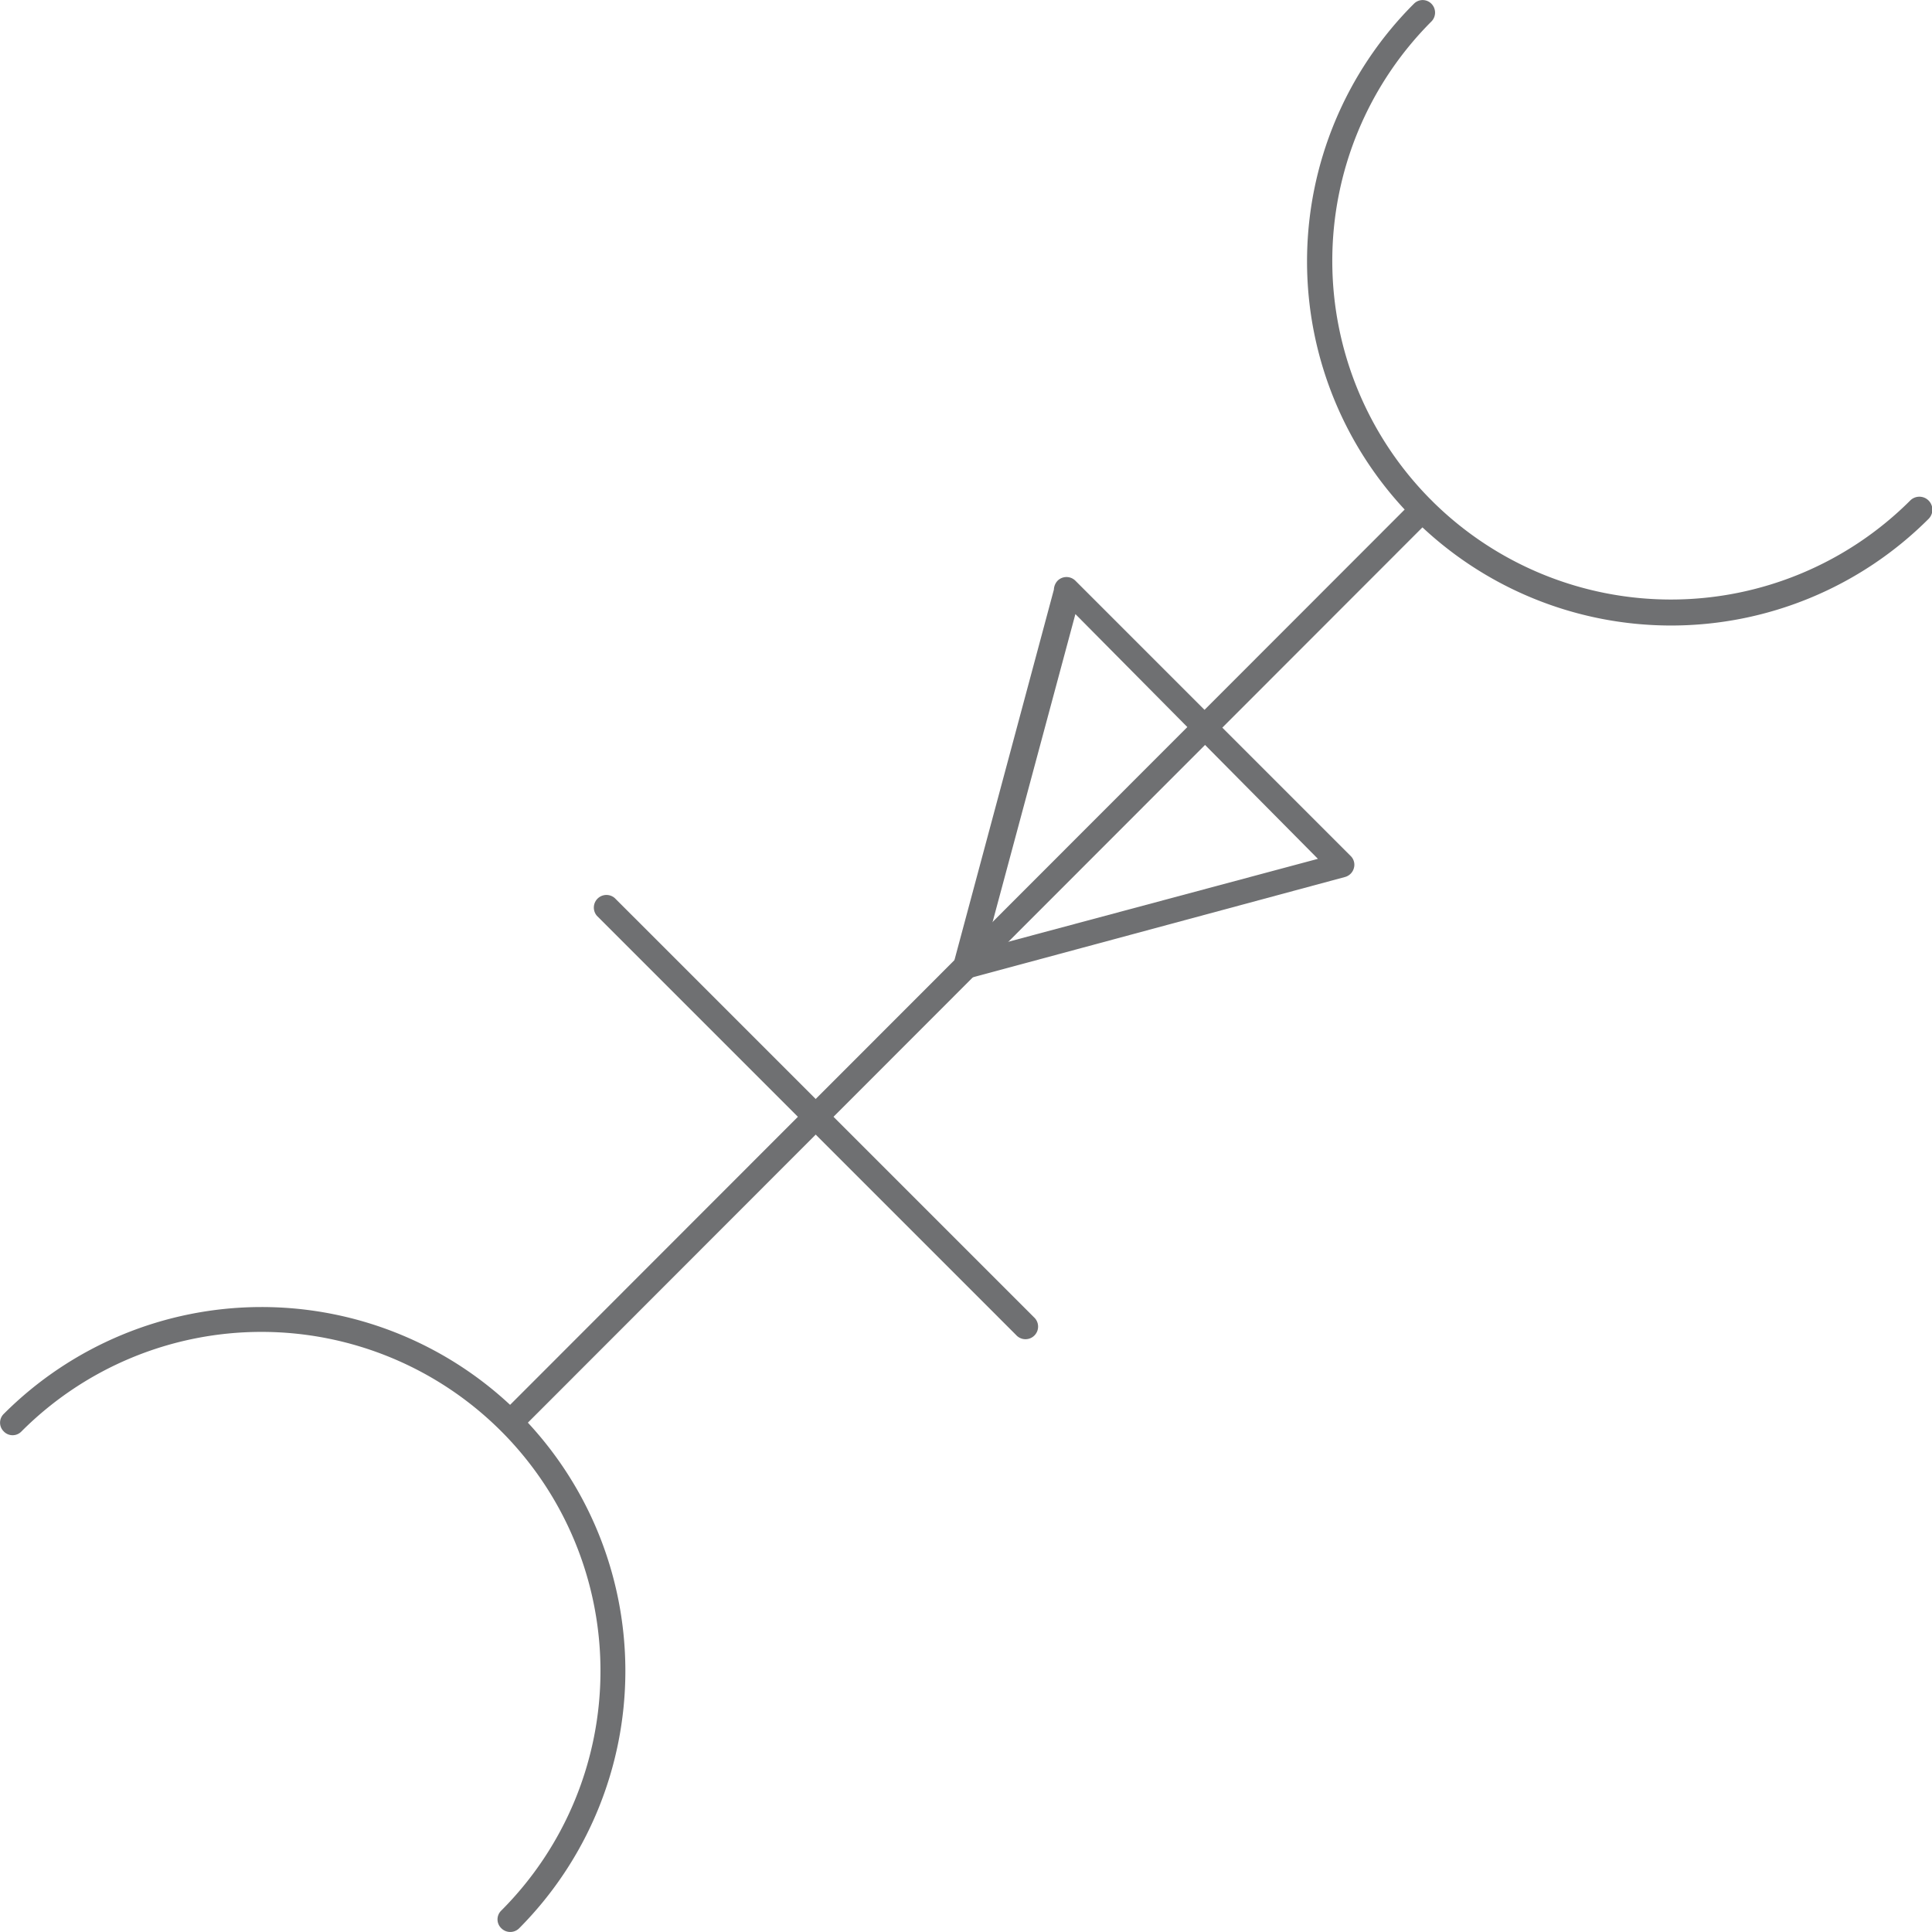 <?xml version="1.0" encoding="UTF-8"?> <svg xmlns="http://www.w3.org/2000/svg" viewBox="0 0 52.1 52.1"> <defs> <style>.cls-1{fill:#6f7072;}</style> </defs> <g id="Layer_2" data-name="Layer 2"> <g id="Layer_2-2" data-name="Layer 2"> <path class="cls-1" d="M38.6.1a.34.34,0,0,1,0,.48A9.13,9.13,0,1,0,51.52,13.49.34.34,0,0,1,52,14,9.81,9.81,0,1,1,38.13.1.33.33,0,0,1,38.6.1Z"></path> <path class="cls-1" d="M14,38.12A9.84,9.84,0,0,1,14,52a.34.34,0,0,1-.48,0,.33.33,0,0,1,0-.48A9.14,9.14,0,0,0,.58,38.6a.33.33,0,0,1-.48,0,.33.33,0,0,1,0-.47A9.83,9.83,0,0,1,14,38.12Z"></path> <path class="cls-1" d="M38.6,13.5a.34.34,0,0,1,0,.48L14,38.6a.34.34,0,0,1-.48-.48L38.12,13.5A.34.34,0,0,1,38.6,13.5Z"></path> <path class="cls-1" d="M16.58,24.22l11.3,11.3a.34.34,0,1,1-.48.48L16.1,24.7a.34.34,0,0,1,.48-.48Z"></path> <path class="cls-1" d="M29,15.66h0l7.42,7.42a.33.33,0,0,1,.09.33.34.34,0,0,1-.24.24L26.14,26.38a.36.36,0,0,1-.42-.42l2.7-10.06a.37.37,0,0,1,.1-.24A.34.34,0,0,1,29,15.66Zm6.54,7.5L29,16.56l-2.42,9Z"></path> </g> </g> </svg> 